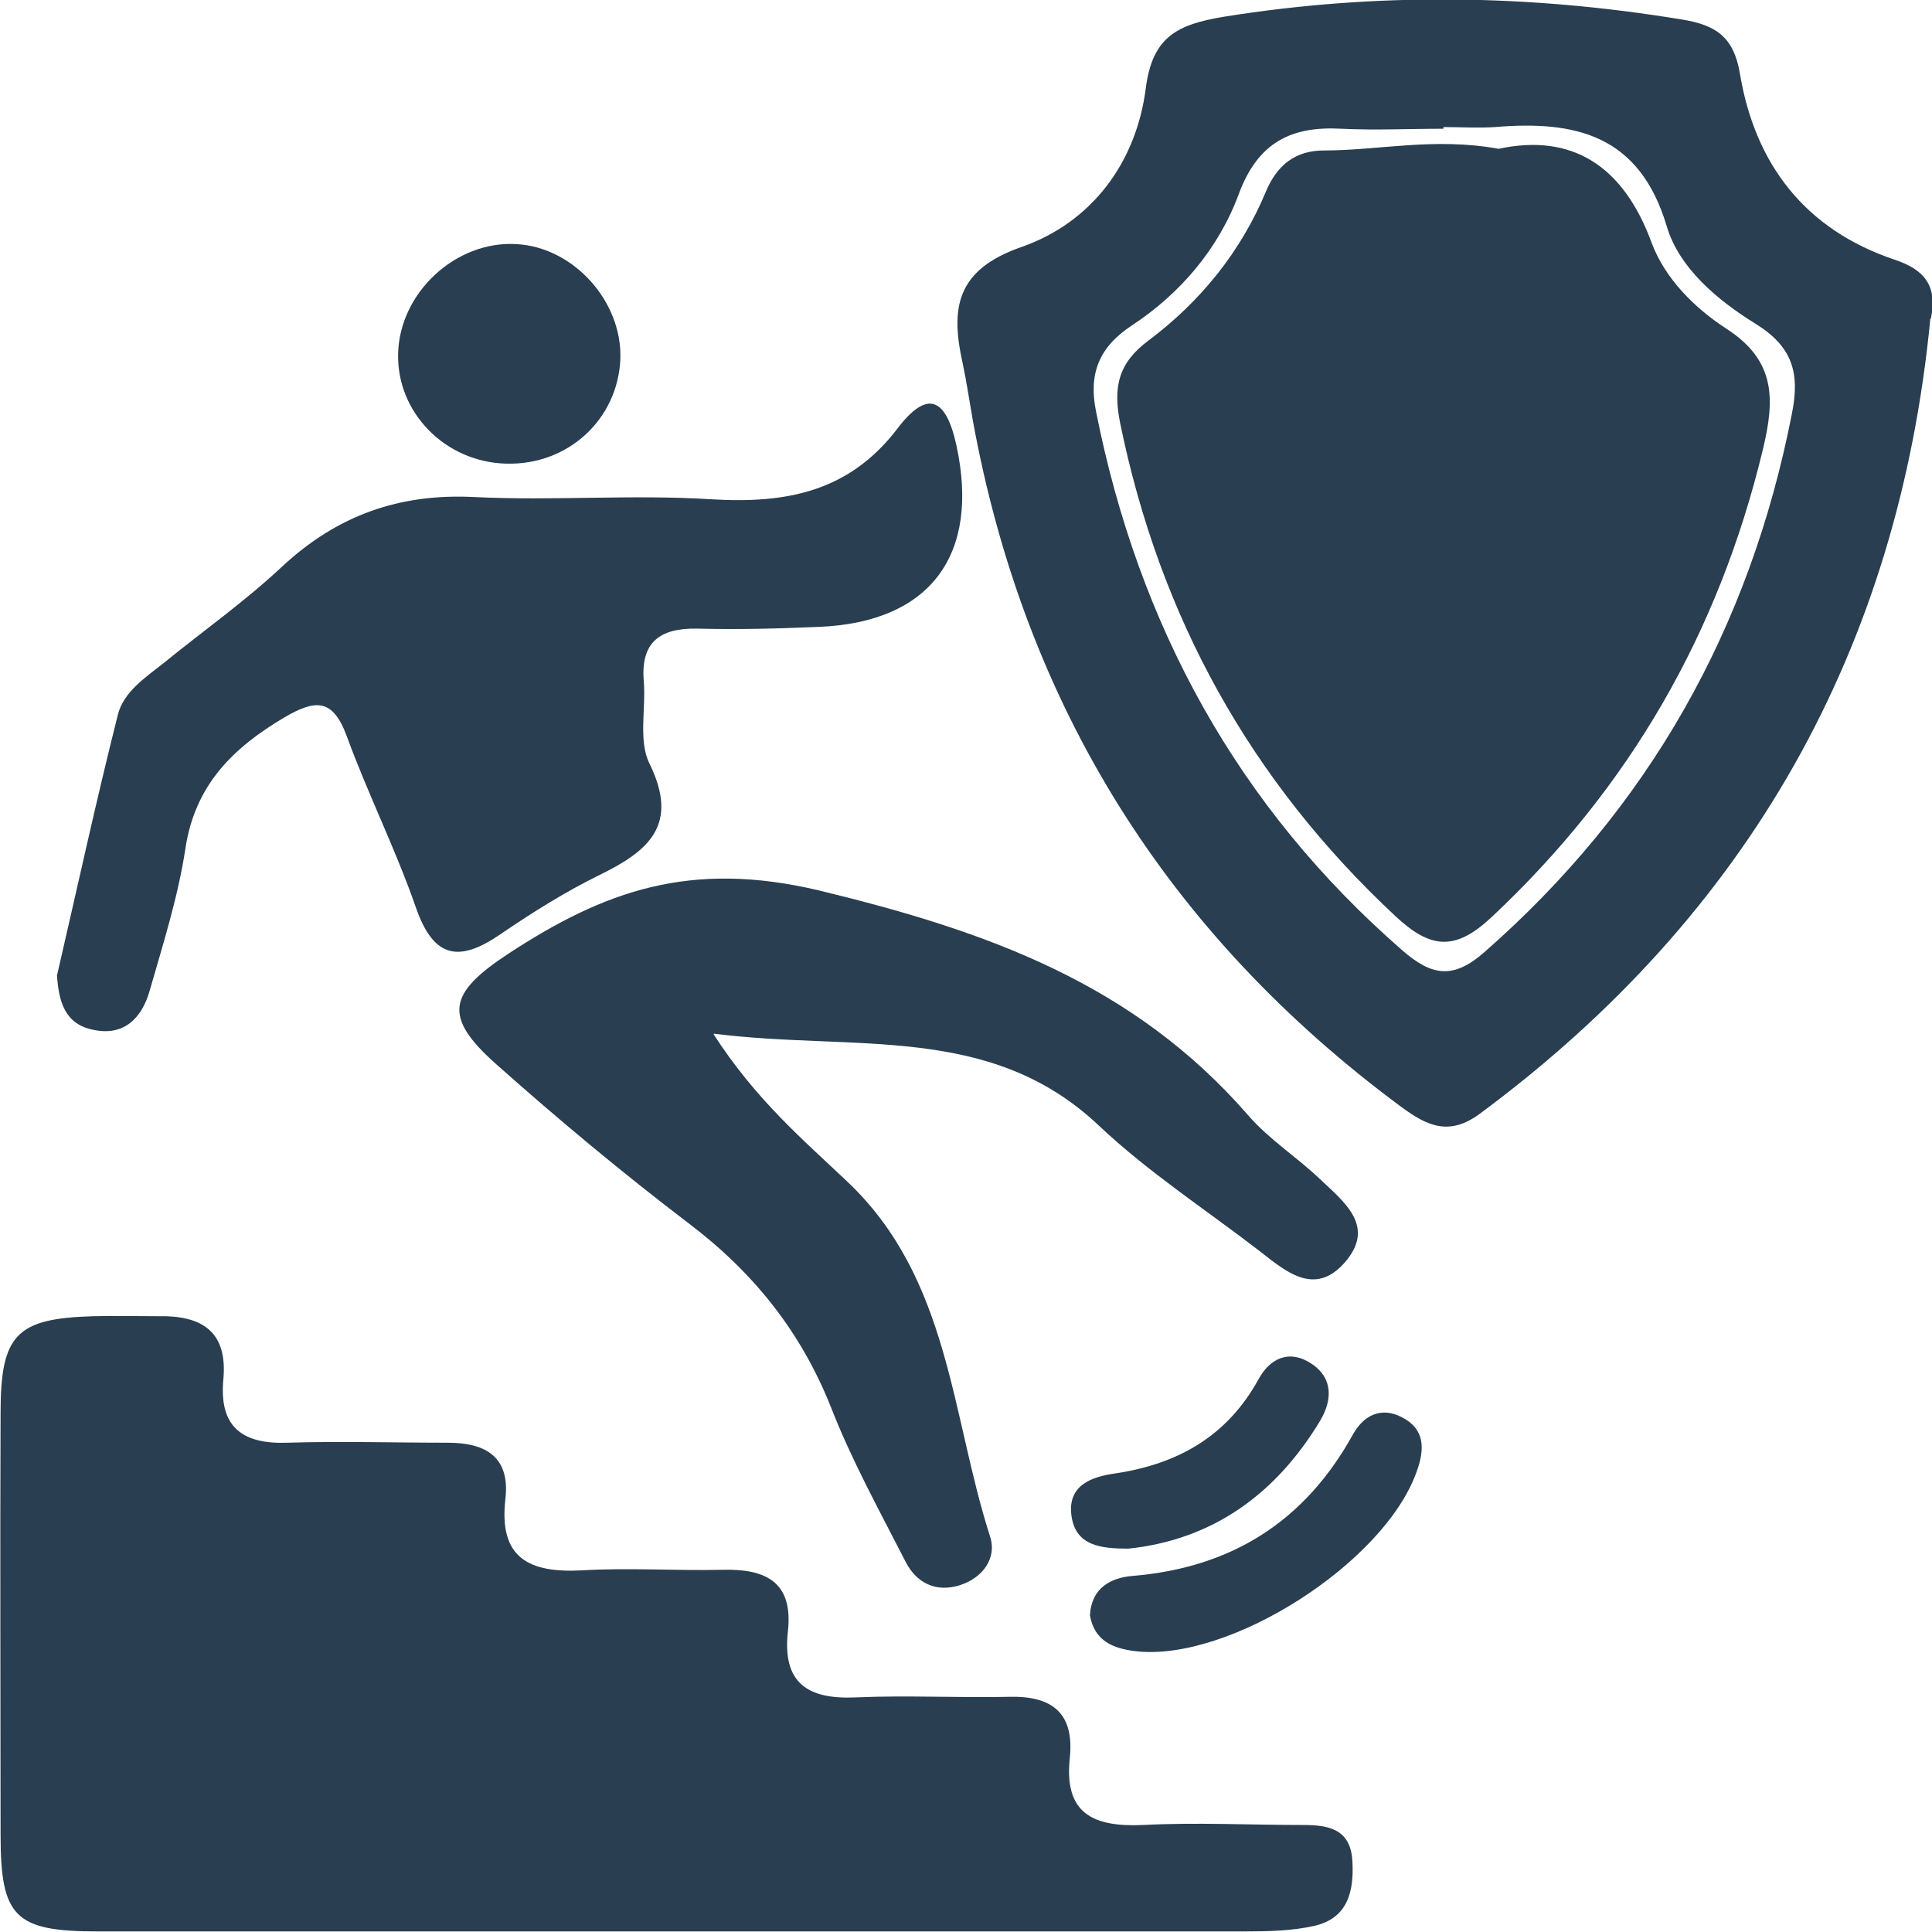 <svg width="44" height="44" viewBox="0 0 44 44" fill="none" xmlns="http://www.w3.org/2000/svg">
<g clip-path="url(#clip0_652_1324)">
<path d="M15.349 43.987C10.975 43.987 6.6 43.987 2.225 43.987C0.331 43.987 0.013 43.657 0.013 41.779C0.013 38.581 1.52104e-05 35.37 0.013 32.172C0.013 30.383 0.382 30.027 2.124 29.976C2.607 29.964 3.09 29.976 3.586 29.976C4.578 29.951 5.188 30.306 5.087 31.41C4.985 32.489 5.506 32.895 6.549 32.857C7.757 32.819 8.978 32.857 10.199 32.857C11.089 32.857 11.623 33.2 11.509 34.152C11.356 35.497 12.068 35.827 13.251 35.764C14.319 35.7 15.387 35.776 16.456 35.751C17.46 35.725 18.07 36.043 17.943 37.16C17.816 38.327 18.389 38.708 19.495 38.657C20.665 38.606 21.835 38.67 22.992 38.644C23.971 38.619 24.467 39.025 24.365 40.028C24.225 41.297 24.887 41.614 26.031 41.563C27.239 41.5 28.46 41.563 29.681 41.563C30.253 41.563 30.762 41.652 30.8 42.388C30.838 43.074 30.698 43.683 29.935 43.86C29.427 43.975 28.88 43.987 28.346 43.987C24.022 43.987 19.698 43.987 15.362 43.987H15.349Z" fill="#293E50"/>
<path d="M43.962 7.259C43.237 14.772 39.829 20.826 33.712 25.357C33 25.89 32.491 25.636 31.906 25.204C26.591 21.27 23.335 16.067 22.152 9.556C22.076 9.125 22.013 8.693 21.924 8.275C21.644 7.018 21.771 6.142 23.272 5.622C24.861 5.064 25.879 3.706 26.095 2.005C26.247 0.838 26.807 0.558 27.875 0.381C31.36 -0.178 34.831 -0.127 38.303 0.444C39.091 0.571 39.486 0.85 39.625 1.675C39.969 3.744 41.113 5.229 43.148 5.914C43.797 6.13 44.14 6.485 43.974 7.259H43.962ZM32.873 2.894C32.873 2.894 32.873 2.919 32.873 2.932C32.097 2.932 31.321 2.97 30.546 2.932C29.401 2.868 28.651 3.249 28.218 4.404C27.761 5.648 26.896 6.675 25.777 7.412C25.026 7.907 24.785 8.516 24.963 9.379C25.929 14.239 28.18 18.377 31.945 21.651C32.606 22.222 33.089 22.311 33.801 21.689C37.553 18.402 39.854 14.303 40.808 9.429C40.999 8.49 40.821 7.894 39.981 7.373C39.117 6.84 38.239 6.104 37.959 5.153C37.336 3.059 35.861 2.741 34.043 2.894C33.661 2.919 33.267 2.894 32.873 2.894Z" fill="#293E50"/>
<path d="M1.297 22.222C1.755 20.242 2.187 18.25 2.683 16.283C2.81 15.762 3.306 15.432 3.726 15.102C4.629 14.366 5.583 13.694 6.435 12.894C7.681 11.739 9.092 11.232 10.809 11.32C12.602 11.409 14.408 11.257 16.201 11.371C17.905 11.473 19.342 11.206 20.449 9.747C21.11 8.884 21.542 9.036 21.784 10.153C22.318 12.628 21.199 14.176 18.643 14.277C17.727 14.316 16.799 14.341 15.87 14.316C15.018 14.303 14.586 14.633 14.662 15.521C14.713 16.143 14.535 16.866 14.79 17.387C15.476 18.783 14.777 19.379 13.658 19.925C12.882 20.306 12.132 20.775 11.407 21.27C10.466 21.918 9.881 21.841 9.474 20.674C9.016 19.354 8.38 18.085 7.897 16.765C7.579 15.902 7.185 15.927 6.486 16.333C5.303 17.031 4.438 17.882 4.222 19.328C4.057 20.42 3.713 21.499 3.408 22.565C3.23 23.187 2.823 23.605 2.124 23.453C1.475 23.326 1.335 22.806 1.297 22.197V22.222Z" fill="#293E50"/>
<path d="M16.252 23.555C17.218 25.052 18.287 25.953 19.291 26.905C21.631 29.113 21.657 32.223 22.547 34.989C22.712 35.484 22.381 35.941 21.847 36.106C21.301 36.271 20.868 36.043 20.627 35.573C20.029 34.406 19.393 33.251 18.923 32.045C18.236 30.319 17.155 28.974 15.68 27.857C14.179 26.715 12.717 25.496 11.305 24.24C10.072 23.149 10.212 22.616 11.585 21.715C13.76 20.293 15.718 19.582 18.655 20.28C22.483 21.207 25.815 22.4 28.422 25.395C28.892 25.941 29.528 26.347 30.05 26.842C30.609 27.375 31.36 27.933 30.609 28.771C29.935 29.52 29.287 28.961 28.702 28.504C27.468 27.552 26.158 26.702 25.027 25.636C22.547 23.288 19.469 23.948 16.265 23.542L16.252 23.555Z" fill="#293E50"/>
<path d="M11.521 10.559C10.135 10.521 9.029 9.391 9.067 8.046C9.105 6.663 10.377 5.483 11.75 5.559C13.06 5.622 14.179 6.866 14.128 8.186C14.065 9.556 12.933 10.597 11.534 10.559H11.521Z" fill="#293E50"/>
<path d="M24.823 36.779C24.861 36.157 25.306 35.928 25.802 35.89C28.053 35.7 29.719 34.647 30.813 32.667C31.055 32.235 31.449 32.032 31.919 32.273C32.453 32.54 32.453 32.997 32.263 33.517C31.525 35.599 27.99 37.858 25.853 37.604C25.332 37.54 24.925 37.362 24.823 36.791V36.779Z" fill="#293E50"/>
<path d="M25.701 35.269C25.065 35.269 24.505 35.205 24.403 34.532C24.302 33.822 24.861 33.631 25.408 33.555C26.832 33.34 27.951 32.705 28.663 31.41C28.918 30.941 29.363 30.712 29.884 31.068C30.38 31.41 30.329 31.918 30.062 32.362C29.058 34.025 27.621 35.066 25.701 35.269Z" fill="#293E50"/>
<path d="M34.132 3.389C35.785 3.033 36.968 3.757 37.616 5.533C37.921 6.346 38.595 7.018 39.32 7.488C40.439 8.211 40.427 9.087 40.147 10.242C39.142 14.417 37.108 17.945 33.967 20.89C33.14 21.664 32.58 21.613 31.779 20.864C28.473 17.78 26.413 14.049 25.51 9.633C25.345 8.808 25.472 8.262 26.158 7.754C27.341 6.866 28.257 5.736 28.829 4.366C29.083 3.757 29.503 3.427 30.151 3.427C31.41 3.427 32.657 3.122 34.132 3.389Z" fill="#293E50"/>
</g>
<defs>
<clipPath id="clip0_652_1324">
<rect width="44" height="44" fill="white"/>
</clipPath>
</defs>
</svg>

